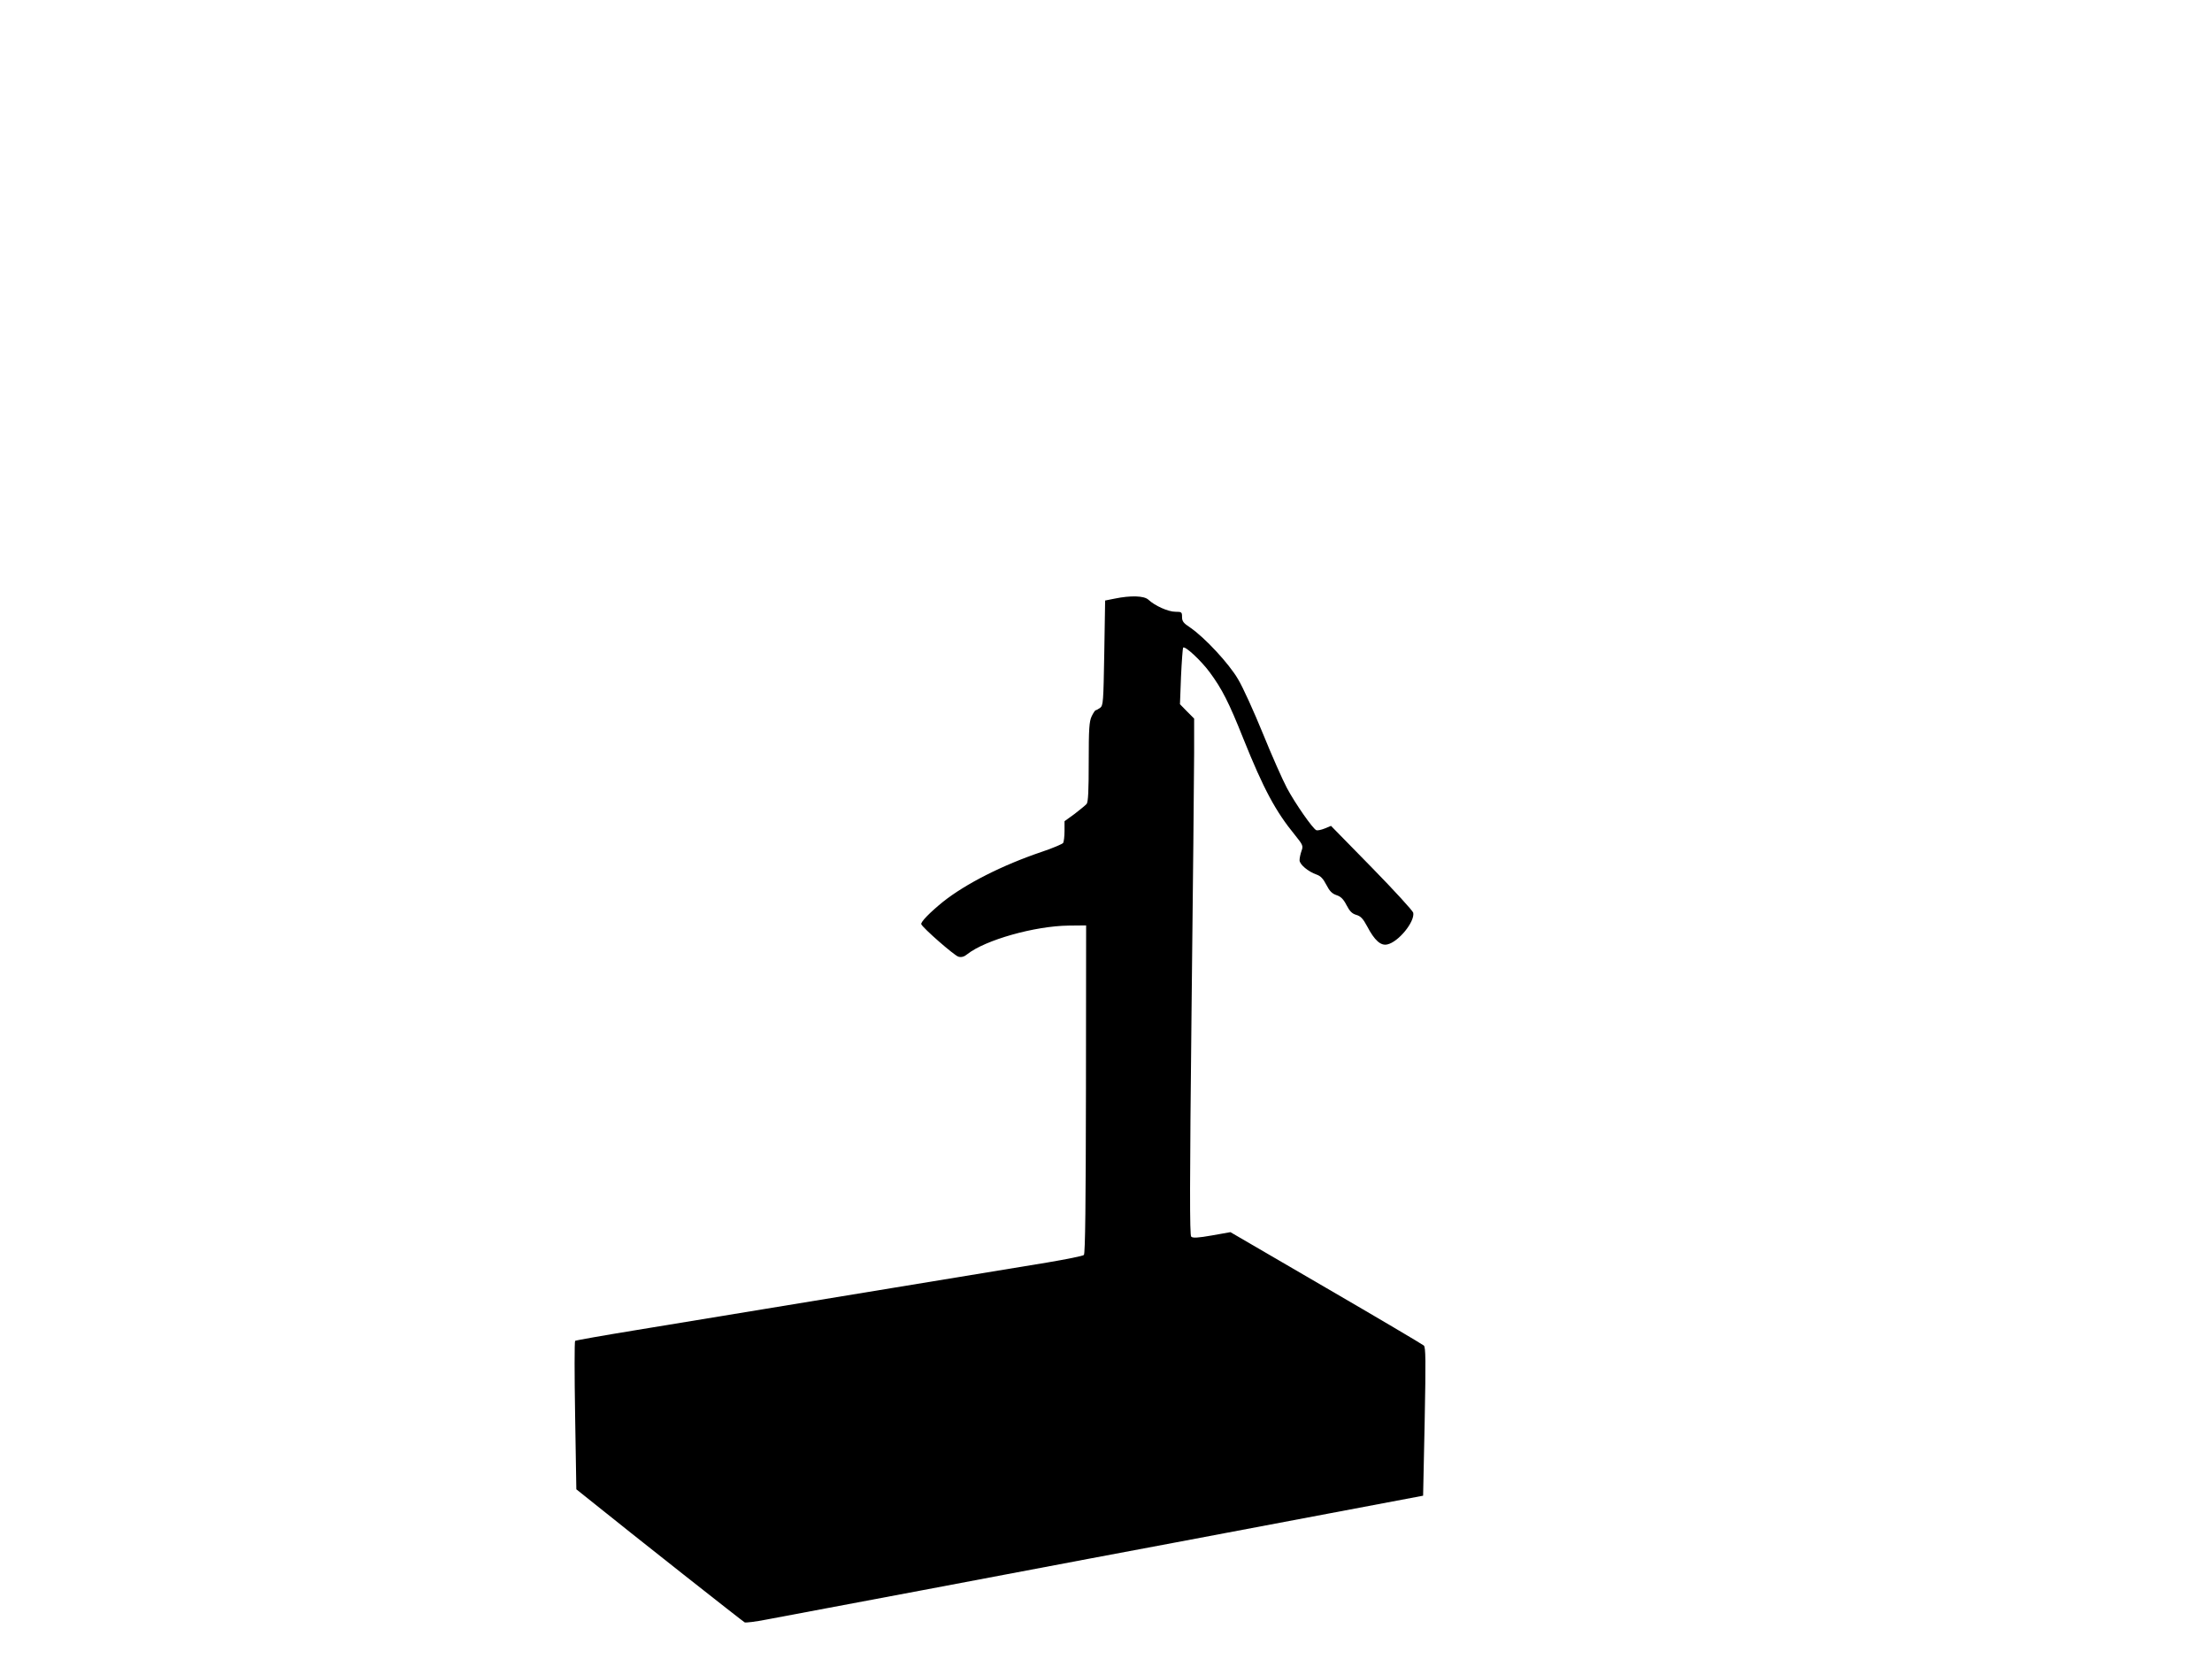 <?xml version="1.0" standalone="no"?>
<!DOCTYPE svg PUBLIC "-//W3C//DTD SVG 20010904//EN"
 "http://www.w3.org/TR/2001/REC-SVG-20010904/DTD/svg10.dtd">
<svg version="1.0" xmlns="http://www.w3.org/2000/svg"
 width="1280pt" height="960pt" viewBox="0 0 1280 960"
 preserveAspectRatio="xMidYMid meet">
<g transform="translate(0,960) scale(0.1,-0.1)"
fill="#000000" stroke="none">
<path d="M6450 6136 l-55 -11 -5 -304 c-5 -285 -6 -303 -24 -317 -11 -8 -23
-14 -26 -14 -3 0 -14 -16 -23 -35 -14 -30 -17 -71 -17 -263 0 -168 -3 -232
-12 -244 -7 -8 -39 -34 -70 -58 l-58 -42 0 -57 c0 -31 -4 -62 -8 -69 -5 -6
-60 -30 -123 -51 -228 -77 -441 -185 -573 -290 -75 -61 -129 -116 -125 -129 9
-22 192 -182 215 -188 18 -5 34 0 52 15 104 82 391 163 587 165 l100 1 -1
-948 c-1 -652 -4 -951 -12 -959 -6 -6 -102 -25 -214 -44 -336 -55 -2008 -330
-2378 -391 -190 -31 -348 -59 -352 -62 -4 -4 -4 -198 0 -433 l7 -426 25 -20
c337 -271 939 -745 949 -750 7 -3 64 4 125 16 193 36 1600 301 1866 352 279
52 574 108 1395 263 l540 102 9 428 c7 360 6 431 -5 441 -8 7 -263 158 -566
334 l-553 322 -107 -19 c-80 -14 -111 -16 -120 -7 -9 8 -9 301 2 1306 8 712
15 1384 15 1493 l0 199 -41 41 -41 42 6 159 c4 88 10 164 12 168 9 14 103 -73
154 -142 71 -96 111 -174 195 -385 117 -291 186 -420 300 -559 45 -56 47 -61
36 -91 -6 -17 -11 -41 -11 -53 0 -24 50 -66 99 -83 23 -8 38 -24 56 -59 19
-37 33 -51 59 -60 25 -8 40 -23 58 -58 18 -35 32 -49 56 -56 25 -7 39 -21 63
-66 43 -82 79 -114 117 -105 64 14 159 130 150 183 -2 11 -109 128 -239 261
l-237 242 -36 -15 c-20 -8 -42 -13 -49 -10 -20 8 -122 154 -170 244 -25 47
-88 189 -139 315 -52 127 -116 269 -144 315 -53 91 -193 241 -276 298 -40 26
-48 37 -48 62 0 28 -2 30 -39 30 -41 0 -119 35 -156 70 -25 23 -103 25 -195 6z"/>
</g>
</svg>
